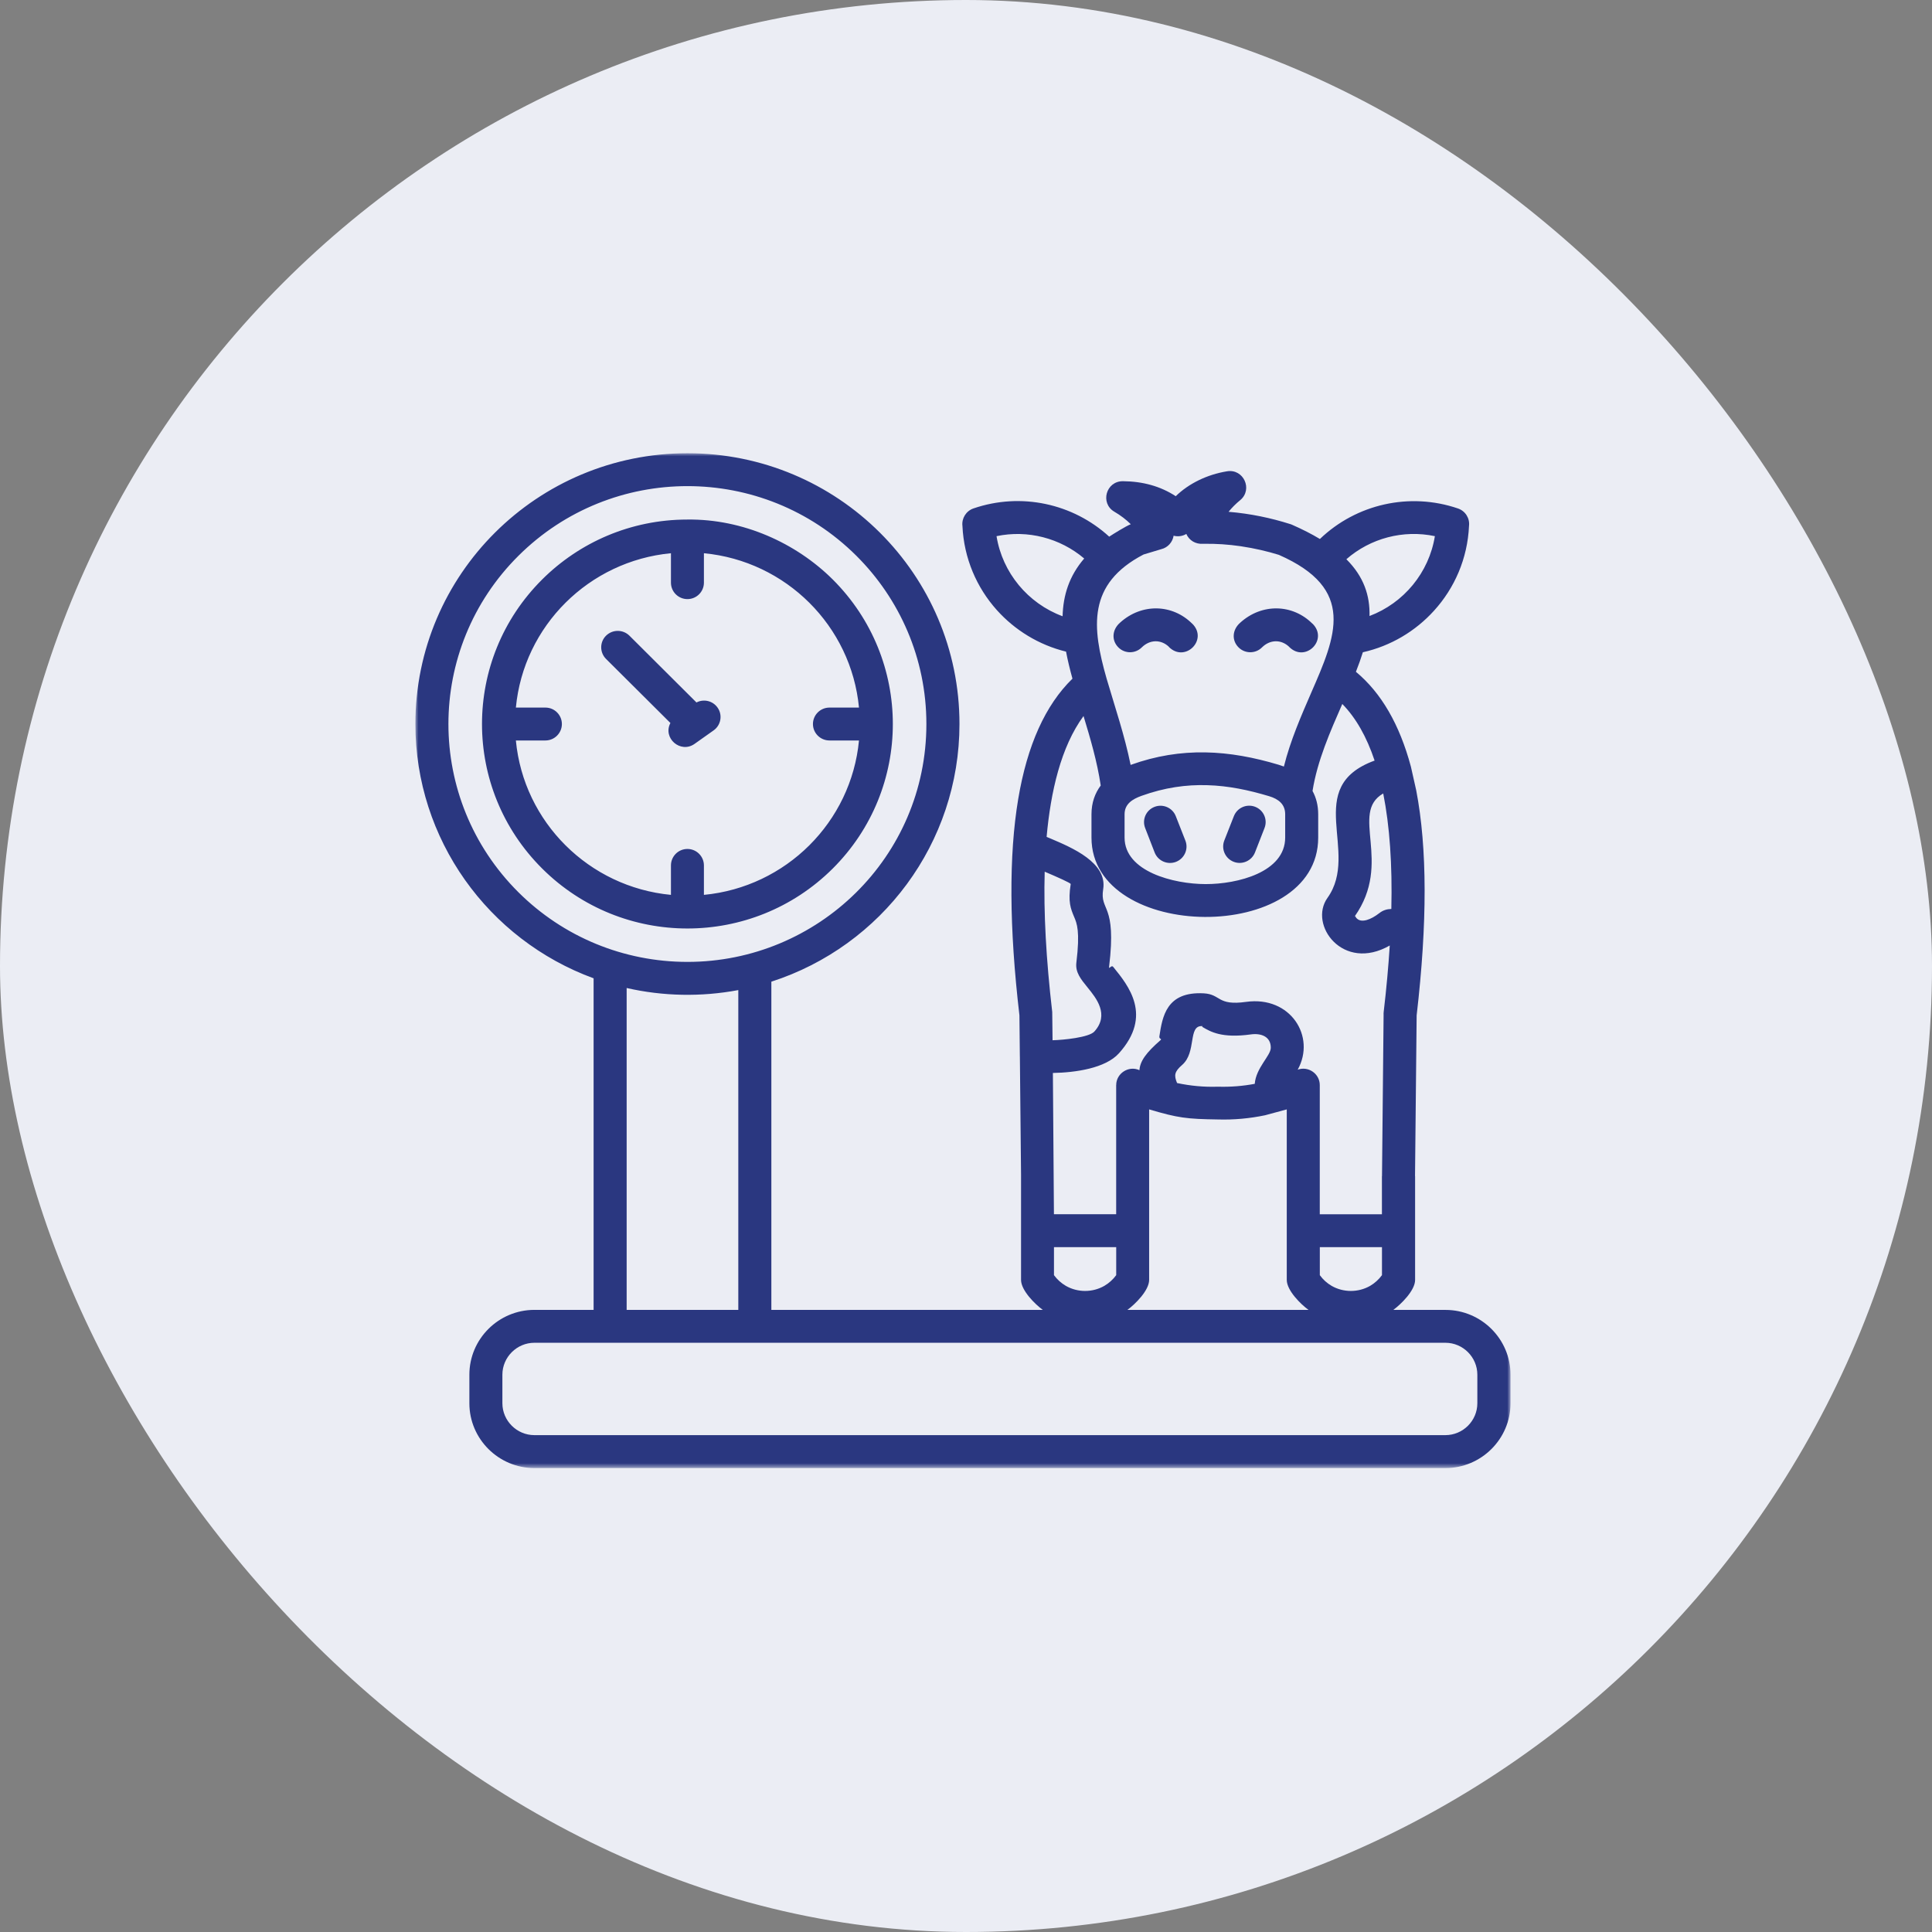 <?xml version="1.0" encoding="UTF-8"?> <svg xmlns="http://www.w3.org/2000/svg" width="307" height="307" viewBox="0 0 307 307" fill="none"><rect x="0" y="0" width="307" height="307" fill="#808080" stroke="none"/><rect width="307" height="307" rx="153.5" fill="#EBEDF4"></rect><mask id="mask0_194_1067" style="mask-type:luminance" maskUnits="userSpaceOnUse" x="66" y="72" width="174" height="162"><path d="M66 72H240V233.299H66V72Z" fill="white"></path></mask><g mask="url(#mask0_194_1067)"><path d="M84.918 208.143H94.325V155.455C77.562 149.316 66.006 133.354 66.006 115.05C66.006 91.276 85.368 72.02 109.241 72.02C133.108 72.02 152.463 91.276 152.463 115.05C152.463 133.963 140.133 150.328 122.57 155.99V208.143H165.7C164.489 207.263 162.247 205.06 162.247 203.38V186.889C162.247 186.829 162.247 186.763 162.247 186.69L162.062 168.023C162.055 167.93 162.055 167.818 162.055 167.719L161.989 161.335C160.362 147.391 160.296 135.927 161.797 126.964C163.233 118.417 166.103 112.041 170.416 107.84C170.013 106.372 169.662 104.943 169.398 103.547C165.085 102.489 161.268 100.14 158.397 96.939C155.195 93.367 153.165 88.71 152.933 83.556C152.794 82.372 153.509 81.195 154.686 80.791C162.234 78.205 170.483 79.998 176.257 85.276C176.866 84.873 178.903 83.603 179.684 83.299C178.937 82.558 178.063 81.889 177.064 81.307C174.776 79.965 175.741 76.432 178.454 76.465C181.596 76.492 184.414 77.266 186.828 78.847C188.919 76.816 191.822 75.407 194.971 74.891C197.597 74.448 199.119 77.755 197.088 79.462C196.36 80.057 195.745 80.679 195.223 81.327C198.676 81.612 201.99 82.313 204.98 83.266C205.066 83.285 205.152 83.312 205.238 83.358V83.352C206.938 84.099 208.439 84.86 209.736 85.647C215.517 80.103 223.971 78.165 231.678 80.798C232.862 81.202 233.576 82.372 233.431 83.563C233.199 88.756 231.135 93.453 227.861 97.051C224.917 100.299 220.994 102.654 216.562 103.646C216.245 104.665 215.874 105.697 215.458 106.749C219.486 110.096 222.397 115.117 224.196 121.824L225.043 125.595C226.802 134.756 226.816 146.676 225.109 161.342L224.851 186.895H224.864V203.387C224.864 205.067 222.602 207.27 221.398 208.149H229.693C235.382 208.149 240.026 212.773 240.026 218.442V222.987C240.026 228.656 235.375 233.28 229.693 233.28H84.918C79.229 233.28 74.585 228.656 74.585 222.987V218.442C74.585 212.767 79.229 208.143 84.918 208.143ZM99.577 208.143H117.318V157.327C111.457 158.431 105.365 158.319 99.577 156.996V208.143ZM179.148 208.143H207.923C206.713 207.27 204.47 205.067 204.47 203.38V176.285L201.024 177.218C198.557 177.734 196.049 177.959 193.542 177.886C188.568 177.813 187.225 177.654 182.601 176.285V203.38C182.601 205.067 180.352 207.27 179.148 208.143ZM229.673 213.369C181.424 213.369 133.174 213.369 84.918 213.369C82.126 213.369 79.831 215.657 79.831 218.442V222.98C79.831 225.765 82.126 228.047 84.918 228.047H229.673C232.471 228.047 234.754 225.765 234.754 222.98V218.442C234.754 215.657 232.471 213.369 229.673 213.369ZM109.215 82.558C118.079 82.445 126.5 86.295 132.314 92.07C145.061 104.764 145.061 125.33 132.314 138.024C119.561 150.712 98.909 150.712 86.162 138.024C73.401 125.33 73.401 104.764 86.162 92.07C92.056 86.203 100.212 82.558 109.215 82.558ZM111.854 87.909V92.586C111.854 94.028 110.683 95.199 109.235 95.199C107.779 95.199 106.615 94.021 106.615 92.586V87.909C93.584 89.146 83.205 99.459 81.974 112.437H86.671C88.12 112.437 89.284 113.615 89.284 115.05C89.284 116.486 88.113 117.663 86.671 117.663H81.974C83.205 130.635 93.577 140.955 106.615 142.198V137.521C106.615 136.079 107.779 134.902 109.235 134.902C110.683 134.902 111.854 136.079 111.854 137.521V142.198C124.886 140.955 135.258 130.642 136.495 117.663H131.805C130.35 117.663 129.179 116.486 129.179 115.05C129.179 113.615 130.35 112.437 131.805 112.437H136.495C135.258 99.459 124.886 89.146 111.854 87.909ZM110.366 118.206C108.13 119.78 105.272 117.286 106.529 114.885L96.302 104.705C95.277 103.686 95.277 102.025 96.302 101.013C97.334 99.995 98.988 99.995 100.02 101.013L110.67 111.624C111.814 111.028 113.243 111.346 114.011 112.424C114.851 113.588 114.573 115.222 113.402 116.056L110.366 118.206ZM136.085 88.319C121.261 73.555 97.215 73.555 82.378 88.319C67.547 103.077 67.547 127.017 82.378 141.781C89.509 148.879 99.107 152.848 109.235 152.848C129.966 152.848 147.205 136.172 147.205 115.05C147.205 104.605 142.951 95.159 136.085 88.319ZM200.528 102.879C199.509 103.898 197.842 103.898 196.817 102.879C195.699 101.768 195.785 100.067 197.088 98.936C200.521 95.834 205.41 95.953 208.558 99.115L208.565 99.102C211.132 101.662 207.421 105.353 204.861 102.806V102.793C203.59 101.576 201.811 101.602 200.528 102.879ZM181.424 102.879C180.392 103.898 178.738 103.898 177.719 102.879C176.601 101.768 176.687 100.067 177.984 98.936C181.417 95.834 186.299 95.953 189.454 99.115V99.102C192.028 101.662 188.303 105.353 185.743 102.806L185.757 102.793C184.486 101.576 182.714 101.602 181.424 102.879ZM181.966 131.568C181.444 130.225 182.118 128.723 183.468 128.208C184.804 127.692 186.325 128.36 186.841 129.703L188.363 133.579C188.885 134.922 188.211 136.43 186.861 136.953C185.512 137.468 183.997 136.8 183.474 135.458L181.966 131.568ZM196.063 129.696C196.585 128.353 198.093 127.685 199.443 128.201C200.792 128.723 201.46 130.225 200.938 131.568L199.423 135.451C198.9 136.794 197.379 137.462 196.043 136.946C194.693 136.423 194.019 134.915 194.541 133.566L196.063 129.696ZM179.658 121.546C187.781 118.616 195.361 119.178 203.174 121.52C203.458 121.606 203.736 121.698 204.014 121.804C205.052 117.643 206.766 113.741 208.366 110.049C212.289 101.073 215.557 93.591 203.213 88.167C201.48 87.631 199.43 87.135 197.154 86.798C195.249 86.52 193.218 86.368 191.148 86.414C189.977 86.48 188.978 85.898 188.508 84.846C187.893 85.217 187.159 85.303 186.491 85.124C186.325 86.143 185.585 87.01 184.52 87.267L181.708 88.114C172.738 92.791 173.519 99.69 175.841 107.827C177.164 112.338 178.705 116.85 179.658 121.546ZM208.565 125.687C209.14 126.746 209.465 127.969 209.465 129.392V133.096C209.465 150.11 173.439 149.706 173.439 133.096V129.392C173.439 127.539 174.002 126.038 174.908 124.821C174.346 121.017 173.248 117.313 172.176 113.78C168.571 118.689 166.957 125.82 166.309 132.984C166.514 133.07 166.732 133.162 166.97 133.261C170.357 134.703 175.986 137.072 175.298 141.305C174.729 144.871 177.468 143.462 176.244 153.569C176.158 154.204 176.575 153.252 176.893 153.642C179.327 156.639 183.197 161.375 177.799 167.375C175.649 169.756 170.88 170.437 167.307 170.497L167.473 192.942H177.362V172.422H177.369C177.362 170.583 179.32 169.267 181.06 170.054C181.159 168.605 182.118 167.282 184.4 165.291C184.705 165.026 184.156 165.152 184.228 164.676C184.711 161.547 185.327 157.525 191.273 157.843C194.065 157.995 193.364 159.854 198.027 159.199C205.046 158.226 209.134 164.689 206.21 169.974C207.89 169.366 209.716 170.609 209.716 172.429V192.948H219.592V186.895H219.605L219.857 161.276C219.85 161.124 219.85 160.965 219.87 160.806C220.307 157.102 220.624 153.576 220.836 150.242C213.4 154.509 207.884 146.954 210.94 142.674C216.172 135.352 206.878 125.079 218.428 120.858C217.164 117.068 215.451 114.065 213.295 111.862C211.39 116.215 209.326 120.872 208.565 125.687ZM191.842 124.768C188.515 124.662 185.049 125.138 181.371 126.468C179.968 126.977 178.698 127.738 178.698 129.385V133.089C178.698 138.5 186.491 140.478 191.578 140.485C196.638 140.498 204.219 138.6 204.219 133.089V129.385C204.219 127.797 203.154 126.964 201.679 126.521C198.451 125.548 195.189 124.86 191.842 124.768ZM168.849 97.924C168.935 94.617 169.881 91.534 172.282 88.749C168.458 85.501 163.299 84.159 158.351 85.197C159.29 91.018 163.345 95.887 168.849 97.924ZM213.943 88.862C216.728 91.647 217.7 94.656 217.621 97.885C223.072 95.821 227.067 90.998 228.006 85.197C222.972 84.139 217.766 85.528 213.943 88.862ZM167.254 165.298C168.955 165.258 173.049 164.854 173.896 163.915C176.33 161.223 174.187 158.59 172.838 156.936C171.72 155.56 170.853 154.495 171.038 152.961C171.647 147.973 171.118 146.716 170.688 145.711C170.139 144.401 169.682 143.316 170.139 140.485C170.172 140.313 167.896 139.321 166.004 138.514C165.819 144.983 166.229 152.412 167.202 160.813L167.254 165.298ZM199.383 172.223C199.582 169.677 201.91 167.772 201.93 166.508C201.95 164.702 200.376 164.14 198.748 164.372C194.151 165.007 192.352 163.948 191.068 163.187C190.929 163.101 191.207 163.062 191.015 163.049C188.733 162.936 190.175 167.189 187.847 169.22C186.603 170.299 186.537 170.881 187.04 172.098C189.196 172.554 191.293 172.746 193.47 172.68C193.509 172.68 193.569 172.68 193.609 172.68C195.527 172.733 197.465 172.587 199.383 172.223ZM219.797 126.084C214.399 129.2 221.372 136.979 215.259 145.625C215.537 145.519 215.206 145.598 215.656 145.995C216.397 146.65 217.813 146.161 219.182 145.096C219.777 144.626 220.393 144.46 221.087 144.434C221.252 137.422 220.829 131.257 219.797 126.084ZM215.206 145.697C215.14 145.797 215.259 145.645 215.319 145.592L215.206 145.697ZM219.599 198.174H209.723V202.626C210.219 203.32 210.867 203.903 211.595 204.326C213.473 205.404 215.835 205.404 217.72 204.326C218.441 203.903 219.089 203.32 219.599 202.626V198.174ZM177.362 198.174H167.479V202.626C167.989 203.32 168.637 203.903 169.365 204.326C171.243 205.404 173.605 205.404 175.484 204.326C176.211 203.903 176.859 203.32 177.369 202.626V198.174H177.362Z" fill="#2A3780"></path></g></svg> 